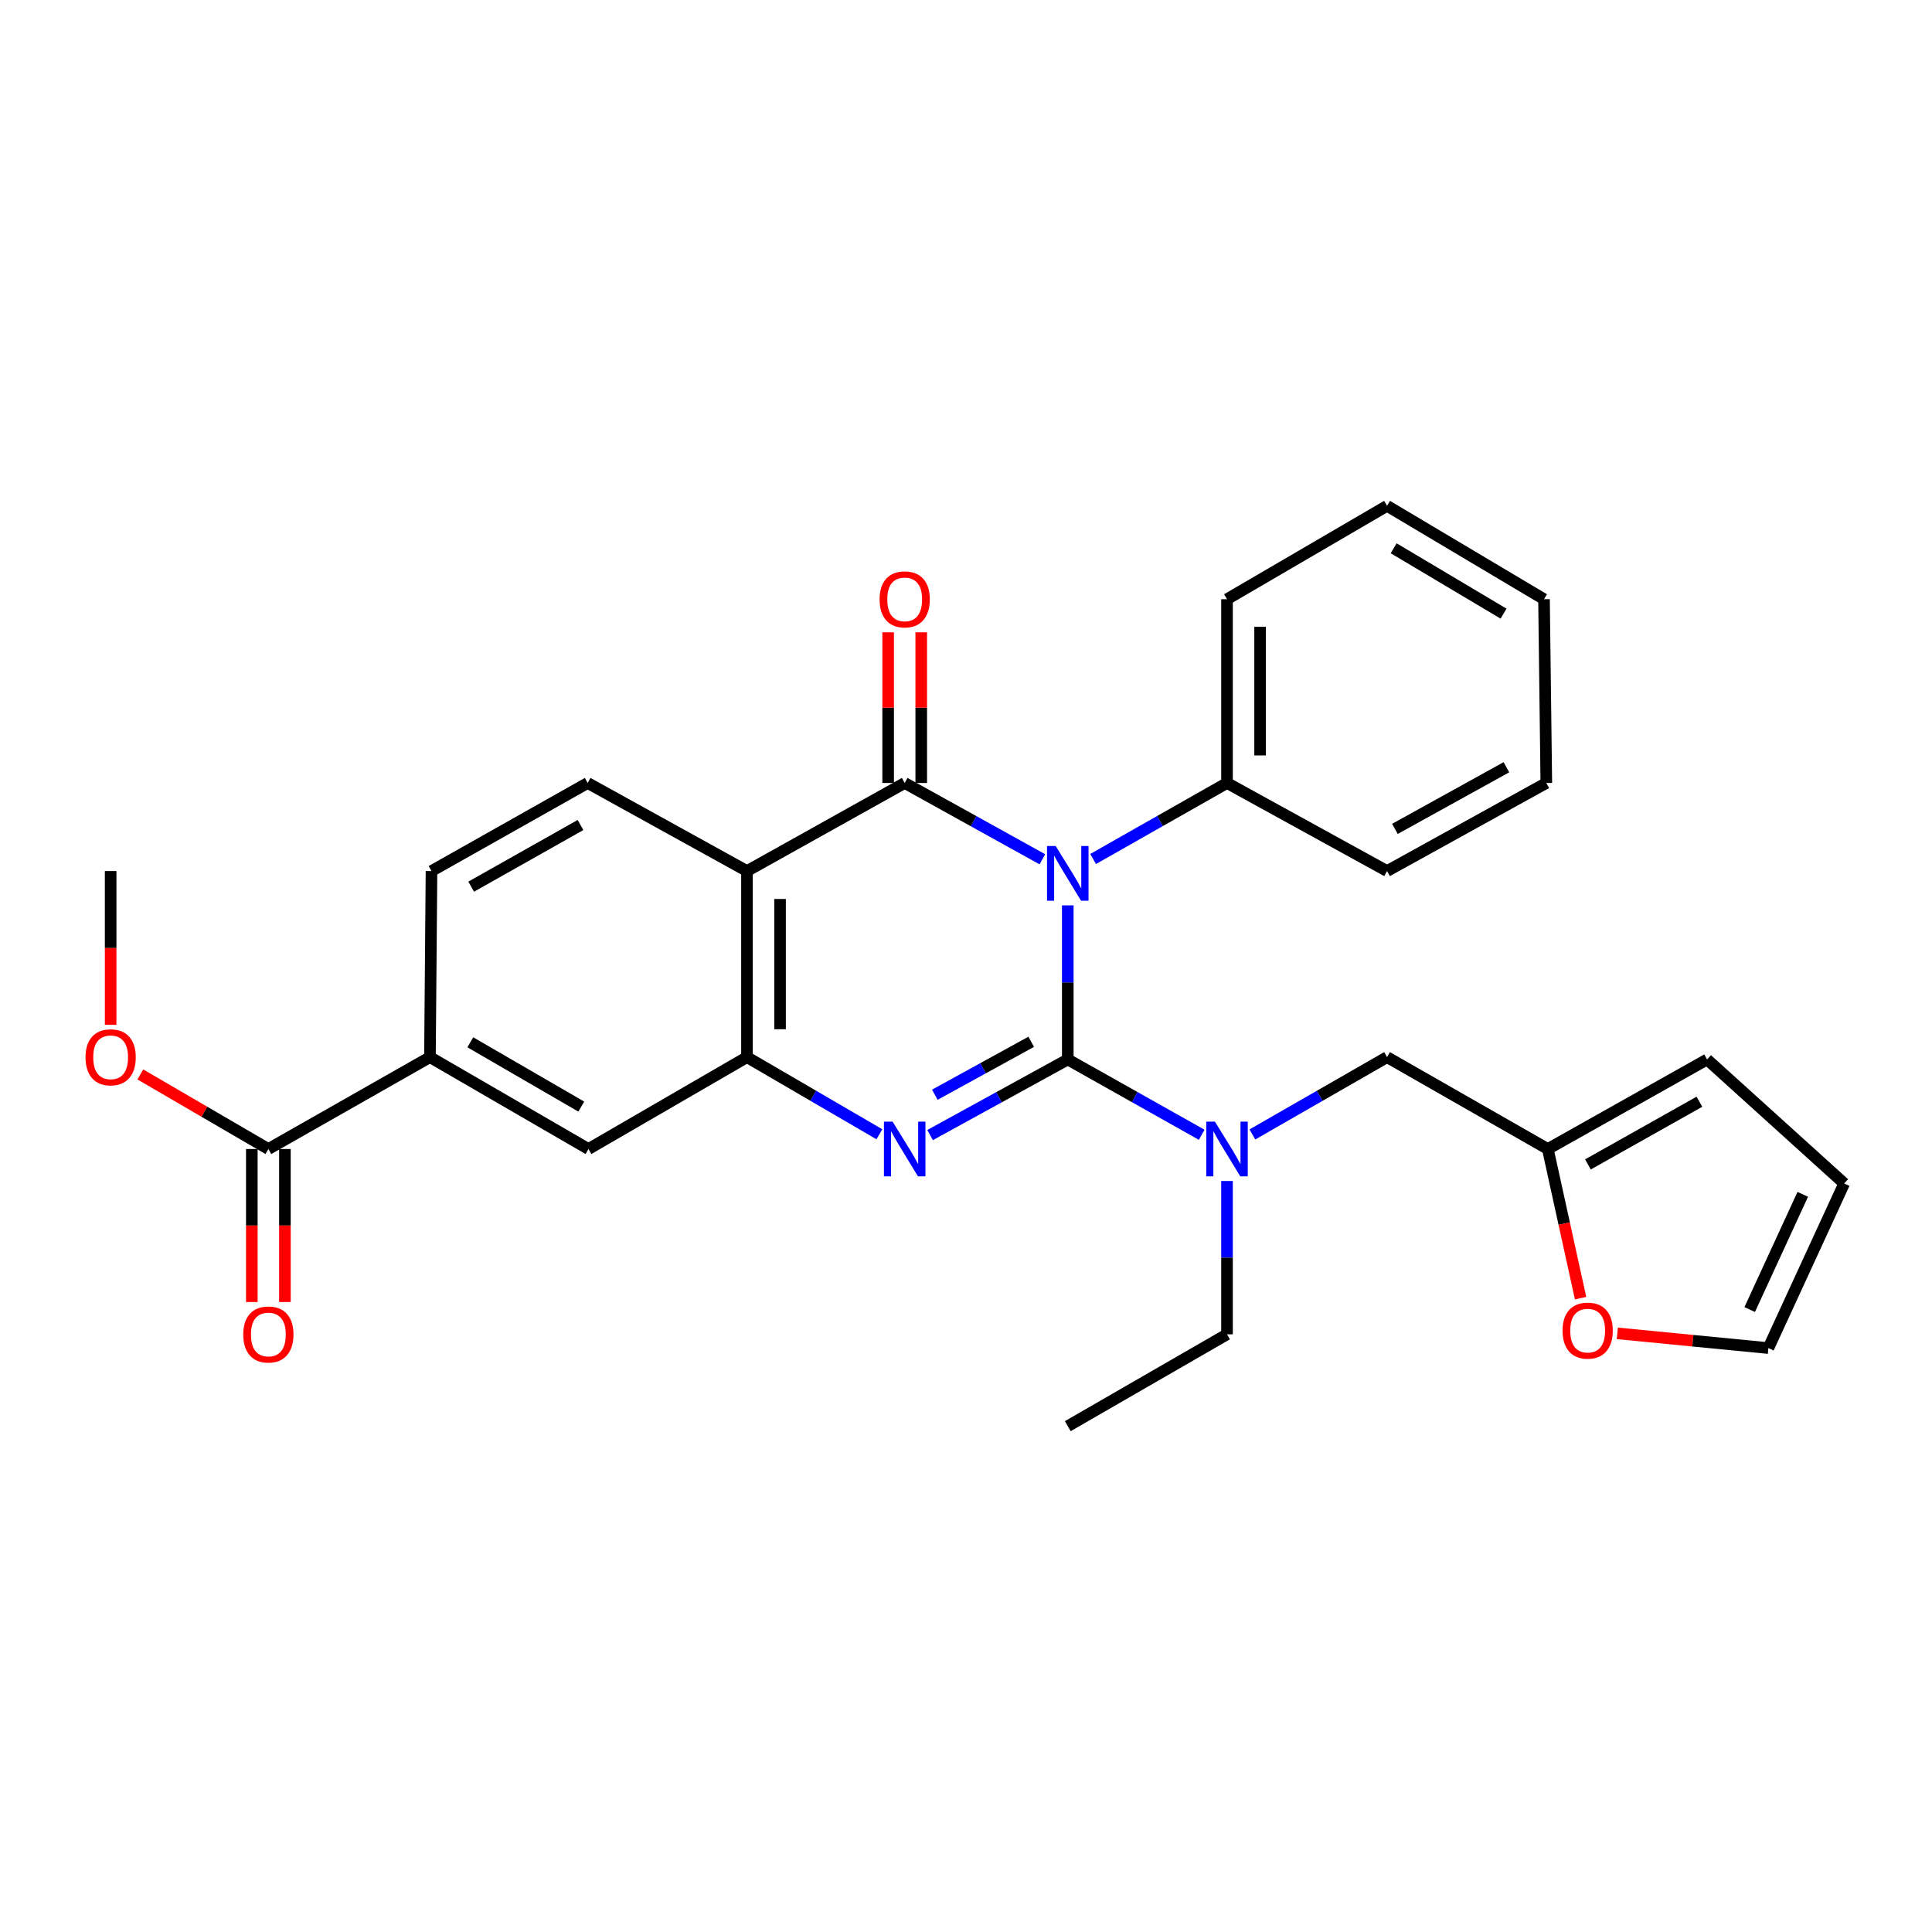 <?xml version='1.0' encoding='iso-8859-1'?>
<svg version='1.1' baseProfile='full'
              xmlns='http://www.w3.org/2000/svg'
                      xmlns:rdkit='http://www.rdkit.org/xml'
                      xmlns:xlink='http://www.w3.org/1999/xlink'
                  xml:space='preserve'
width='1000px' height='1000px' viewBox='0 0 1000 1000'>
<!-- END OF HEADER -->
<rect style='opacity:1.0;fill:#FFFFFF;stroke:none' width='1000' height='1000' x='0' y='0'> </rect>
<path class='bond-0' d='M 552.682,548.373 L 552.682,508.498' style='fill:none;fill-rule:evenodd;stroke:#000000;stroke-width:6px;stroke-linecap:butt;stroke-linejoin:miter;stroke-opacity:1' />
<path class='bond-0' d='M 552.682,508.498 L 552.682,468.623' style='fill:none;fill-rule:evenodd;stroke:#0000FF;stroke-width:6px;stroke-linecap:butt;stroke-linejoin:miter;stroke-opacity:1' />
<path class='bond-2' d='M 552.682,548.373 L 517.049,567.941' style='fill:none;fill-rule:evenodd;stroke:#000000;stroke-width:6px;stroke-linecap:butt;stroke-linejoin:miter;stroke-opacity:1' />
<path class='bond-2' d='M 517.049,567.941 L 481.416,587.508' style='fill:none;fill-rule:evenodd;stroke:#0000FF;stroke-width:6px;stroke-linecap:butt;stroke-linejoin:miter;stroke-opacity:1' />
<path class='bond-2' d='M 533.749,539.231 L 508.805,552.929' style='fill:none;fill-rule:evenodd;stroke:#000000;stroke-width:6px;stroke-linecap:butt;stroke-linejoin:miter;stroke-opacity:1' />
<path class='bond-2' d='M 508.805,552.929 L 483.862,566.626' style='fill:none;fill-rule:evenodd;stroke:#0000FF;stroke-width:6px;stroke-linecap:butt;stroke-linejoin:miter;stroke-opacity:1' />
<path class='bond-5' d='M 552.682,548.373 L 587.339,567.865' style='fill:none;fill-rule:evenodd;stroke:#000000;stroke-width:6px;stroke-linecap:butt;stroke-linejoin:miter;stroke-opacity:1' />
<path class='bond-5' d='M 587.339,567.865 L 621.995,587.358' style='fill:none;fill-rule:evenodd;stroke:#0000FF;stroke-width:6px;stroke-linecap:butt;stroke-linejoin:miter;stroke-opacity:1' />
<path class='bond-1' d='M 539.53,444.766 L 503.899,425.019' style='fill:none;fill-rule:evenodd;stroke:#0000FF;stroke-width:6px;stroke-linecap:butt;stroke-linejoin:miter;stroke-opacity:1' />
<path class='bond-1' d='M 503.899,425.019 L 468.268,405.272' style='fill:none;fill-rule:evenodd;stroke:#000000;stroke-width:6px;stroke-linecap:butt;stroke-linejoin:miter;stroke-opacity:1' />
<path class='bond-10' d='M 565.792,444.614 L 600.445,424.943' style='fill:none;fill-rule:evenodd;stroke:#0000FF;stroke-width:6px;stroke-linecap:butt;stroke-linejoin:miter;stroke-opacity:1' />
<path class='bond-10' d='M 600.445,424.943 L 635.099,405.272' style='fill:none;fill-rule:evenodd;stroke:#000000;stroke-width:6px;stroke-linecap:butt;stroke-linejoin:miter;stroke-opacity:1' />
<path class='bond-12' d='M 476.831,405.272 L 476.831,366.281' style='fill:none;fill-rule:evenodd;stroke:#000000;stroke-width:6px;stroke-linecap:butt;stroke-linejoin:miter;stroke-opacity:1' />
<path class='bond-12' d='M 476.831,366.281 L 476.831,327.291' style='fill:none;fill-rule:evenodd;stroke:#FF0000;stroke-width:6px;stroke-linecap:butt;stroke-linejoin:miter;stroke-opacity:1' />
<path class='bond-12' d='M 459.705,405.272 L 459.705,366.281' style='fill:none;fill-rule:evenodd;stroke:#000000;stroke-width:6px;stroke-linecap:butt;stroke-linejoin:miter;stroke-opacity:1' />
<path class='bond-12' d='M 459.705,366.281 L 459.705,327.291' style='fill:none;fill-rule:evenodd;stroke:#FF0000;stroke-width:6px;stroke-linecap:butt;stroke-linejoin:miter;stroke-opacity:1' />
<path class='bond-29' d='M 468.268,405.272 L 386.632,450.857' style='fill:none;fill-rule:evenodd;stroke:#000000;stroke-width:6px;stroke-linecap:butt;stroke-linejoin:miter;stroke-opacity:1' />
<path class='bond-4' d='M 455.166,587.096 L 420.899,567.135' style='fill:none;fill-rule:evenodd;stroke:#0000FF;stroke-width:6px;stroke-linecap:butt;stroke-linejoin:miter;stroke-opacity:1' />
<path class='bond-4' d='M 420.899,567.135 L 386.632,547.174' style='fill:none;fill-rule:evenodd;stroke:#000000;stroke-width:6px;stroke-linecap:butt;stroke-linejoin:miter;stroke-opacity:1' />
<path class='bond-3' d='M 386.632,450.857 L 386.632,547.174' style='fill:none;fill-rule:evenodd;stroke:#000000;stroke-width:6px;stroke-linecap:butt;stroke-linejoin:miter;stroke-opacity:1' />
<path class='bond-3' d='M 403.758,465.304 L 403.758,532.726' style='fill:none;fill-rule:evenodd;stroke:#000000;stroke-width:6px;stroke-linecap:butt;stroke-linejoin:miter;stroke-opacity:1' />
<path class='bond-8' d='M 386.632,450.857 L 304.177,405.272' style='fill:none;fill-rule:evenodd;stroke:#000000;stroke-width:6px;stroke-linecap:butt;stroke-linejoin:miter;stroke-opacity:1' />
<path class='bond-7' d='M 386.632,547.174 L 304.586,594.728' style='fill:none;fill-rule:evenodd;stroke:#000000;stroke-width:6px;stroke-linecap:butt;stroke-linejoin:miter;stroke-opacity:1' />
<path class='bond-13' d='M 648.227,587.192 L 683.08,567.183' style='fill:none;fill-rule:evenodd;stroke:#0000FF;stroke-width:6px;stroke-linecap:butt;stroke-linejoin:miter;stroke-opacity:1' />
<path class='bond-13' d='M 683.08,567.183 L 717.934,547.174' style='fill:none;fill-rule:evenodd;stroke:#000000;stroke-width:6px;stroke-linecap:butt;stroke-linejoin:miter;stroke-opacity:1' />
<path class='bond-21' d='M 635.099,611.286 L 635.099,650.966' style='fill:none;fill-rule:evenodd;stroke:#0000FF;stroke-width:6px;stroke-linecap:butt;stroke-linejoin:miter;stroke-opacity:1' />
<path class='bond-21' d='M 635.099,650.966 L 635.099,690.646' style='fill:none;fill-rule:evenodd;stroke:#000000;stroke-width:6px;stroke-linecap:butt;stroke-linejoin:miter;stroke-opacity:1' />
<path class='bond-6' d='M 138.907,594.728 L 222.541,547.174' style='fill:none;fill-rule:evenodd;stroke:#000000;stroke-width:6px;stroke-linecap:butt;stroke-linejoin:miter;stroke-opacity:1' />
<path class='bond-17' d='M 130.344,594.728 L 130.344,634.328' style='fill:none;fill-rule:evenodd;stroke:#000000;stroke-width:6px;stroke-linecap:butt;stroke-linejoin:miter;stroke-opacity:1' />
<path class='bond-17' d='M 130.344,634.328 L 130.344,673.928' style='fill:none;fill-rule:evenodd;stroke:#FF0000;stroke-width:6px;stroke-linecap:butt;stroke-linejoin:miter;stroke-opacity:1' />
<path class='bond-17' d='M 147.47,594.728 L 147.47,634.328' style='fill:none;fill-rule:evenodd;stroke:#000000;stroke-width:6px;stroke-linecap:butt;stroke-linejoin:miter;stroke-opacity:1' />
<path class='bond-17' d='M 147.47,634.328 L 147.47,673.928' style='fill:none;fill-rule:evenodd;stroke:#FF0000;stroke-width:6px;stroke-linecap:butt;stroke-linejoin:miter;stroke-opacity:1' />
<path class='bond-20' d='M 138.907,594.728 L 105.77,575.425' style='fill:none;fill-rule:evenodd;stroke:#000000;stroke-width:6px;stroke-linecap:butt;stroke-linejoin:miter;stroke-opacity:1' />
<path class='bond-20' d='M 105.77,575.425 L 72.633,556.122' style='fill:none;fill-rule:evenodd;stroke:#FF0000;stroke-width:6px;stroke-linecap:butt;stroke-linejoin:miter;stroke-opacity:1' />
<path class='bond-9' d='M 304.586,594.728 L 222.541,547.174' style='fill:none;fill-rule:evenodd;stroke:#000000;stroke-width:6px;stroke-linecap:butt;stroke-linejoin:miter;stroke-opacity:1' />
<path class='bond-9' d='M 300.868,572.778 L 243.436,539.49' style='fill:none;fill-rule:evenodd;stroke:#000000;stroke-width:6px;stroke-linecap:butt;stroke-linejoin:miter;stroke-opacity:1' />
<path class='bond-31' d='M 304.177,405.272 L 223.34,450.857' style='fill:none;fill-rule:evenodd;stroke:#000000;stroke-width:6px;stroke-linecap:butt;stroke-linejoin:miter;stroke-opacity:1' />
<path class='bond-31' d='M 300.464,427.027 L 243.878,458.937' style='fill:none;fill-rule:evenodd;stroke:#000000;stroke-width:6px;stroke-linecap:butt;stroke-linejoin:miter;stroke-opacity:1' />
<path class='bond-15' d='M 222.541,547.174 L 223.34,450.857' style='fill:none;fill-rule:evenodd;stroke:#000000;stroke-width:6px;stroke-linecap:butt;stroke-linejoin:miter;stroke-opacity:1' />
<path class='bond-22' d='M 635.099,405.272 L 635.099,310.153' style='fill:none;fill-rule:evenodd;stroke:#000000;stroke-width:6px;stroke-linecap:butt;stroke-linejoin:miter;stroke-opacity:1' />
<path class='bond-22' d='M 652.225,391.004 L 652.225,324.421' style='fill:none;fill-rule:evenodd;stroke:#000000;stroke-width:6px;stroke-linecap:butt;stroke-linejoin:miter;stroke-opacity:1' />
<path class='bond-23' d='M 635.099,405.272 L 717.934,450.857' style='fill:none;fill-rule:evenodd;stroke:#000000;stroke-width:6px;stroke-linecap:butt;stroke-linejoin:miter;stroke-opacity:1' />
<path class='bond-11' d='M 801.149,594.728 L 717.934,547.174' style='fill:none;fill-rule:evenodd;stroke:#000000;stroke-width:6px;stroke-linecap:butt;stroke-linejoin:miter;stroke-opacity:1' />
<path class='bond-14' d='M 801.149,594.728 L 809.627,633.326' style='fill:none;fill-rule:evenodd;stroke:#000000;stroke-width:6px;stroke-linecap:butt;stroke-linejoin:miter;stroke-opacity:1' />
<path class='bond-14' d='M 809.627,633.326 L 818.104,671.924' style='fill:none;fill-rule:evenodd;stroke:#FF0000;stroke-width:6px;stroke-linecap:butt;stroke-linejoin:miter;stroke-opacity:1' />
<path class='bond-16' d='M 801.149,594.728 L 883.585,548.373' style='fill:none;fill-rule:evenodd;stroke:#000000;stroke-width:6px;stroke-linecap:butt;stroke-linejoin:miter;stroke-opacity:1' />
<path class='bond-16' d='M 821.909,602.703 L 879.614,570.254' style='fill:none;fill-rule:evenodd;stroke:#000000;stroke-width:6px;stroke-linecap:butt;stroke-linejoin:miter;stroke-opacity:1' />
<path class='bond-18' d='M 837.127,690.144 L 876.222,693.953' style='fill:none;fill-rule:evenodd;stroke:#FF0000;stroke-width:6px;stroke-linecap:butt;stroke-linejoin:miter;stroke-opacity:1' />
<path class='bond-18' d='M 876.222,693.953 L 915.316,697.763' style='fill:none;fill-rule:evenodd;stroke:#000000;stroke-width:6px;stroke-linecap:butt;stroke-linejoin:miter;stroke-opacity:1' />
<path class='bond-19' d='M 883.585,548.373 L 954.545,612.568' style='fill:none;fill-rule:evenodd;stroke:#000000;stroke-width:6px;stroke-linecap:butt;stroke-linejoin:miter;stroke-opacity:1' />
<path class='bond-30' d='M 915.316,697.763 L 954.545,612.568' style='fill:none;fill-rule:evenodd;stroke:#000000;stroke-width:6px;stroke-linecap:butt;stroke-linejoin:miter;stroke-opacity:1' />
<path class='bond-30' d='M 905.644,677.821 L 933.105,618.184' style='fill:none;fill-rule:evenodd;stroke:#000000;stroke-width:6px;stroke-linecap:butt;stroke-linejoin:miter;stroke-opacity:1' />
<path class='bond-24' d='M 57.271,530.446 L 57.271,490.651' style='fill:none;fill-rule:evenodd;stroke:#FF0000;stroke-width:6px;stroke-linecap:butt;stroke-linejoin:miter;stroke-opacity:1' />
<path class='bond-24' d='M 57.271,490.651 L 57.271,450.857' style='fill:none;fill-rule:evenodd;stroke:#000000;stroke-width:6px;stroke-linecap:butt;stroke-linejoin:miter;stroke-opacity:1' />
<path class='bond-25' d='M 635.099,690.646 L 552.682,738.182' style='fill:none;fill-rule:evenodd;stroke:#000000;stroke-width:6px;stroke-linecap:butt;stroke-linejoin:miter;stroke-opacity:1' />
<path class='bond-27' d='M 635.099,310.153 L 717.934,261.818' style='fill:none;fill-rule:evenodd;stroke:#000000;stroke-width:6px;stroke-linecap:butt;stroke-linejoin:miter;stroke-opacity:1' />
<path class='bond-26' d='M 717.934,450.857 L 800.369,405.272' style='fill:none;fill-rule:evenodd;stroke:#000000;stroke-width:6px;stroke-linecap:butt;stroke-linejoin:miter;stroke-opacity:1' />
<path class='bond-26' d='M 722.011,429.031 L 779.716,397.122' style='fill:none;fill-rule:evenodd;stroke:#000000;stroke-width:6px;stroke-linecap:butt;stroke-linejoin:miter;stroke-opacity:1' />
<path class='bond-28' d='M 800.369,405.272 L 799.18,310.153' style='fill:none;fill-rule:evenodd;stroke:#000000;stroke-width:6px;stroke-linecap:butt;stroke-linejoin:miter;stroke-opacity:1' />
<path class='bond-32' d='M 717.934,261.818 L 799.18,310.153' style='fill:none;fill-rule:evenodd;stroke:#000000;stroke-width:6px;stroke-linecap:butt;stroke-linejoin:miter;stroke-opacity:1' />
<path class='bond-32' d='M 721.364,283.787 L 778.237,317.622' style='fill:none;fill-rule:evenodd;stroke:#000000;stroke-width:6px;stroke-linecap:butt;stroke-linejoin:miter;stroke-opacity:1' />
<path  class='atom-1' d='M 546.422 437.895
L 555.702 452.895
Q 556.622 454.375, 558.102 457.055
Q 559.582 459.735, 559.662 459.895
L 559.662 437.895
L 563.422 437.895
L 563.422 466.215
L 559.542 466.215
L 549.582 449.815
Q 548.422 447.895, 547.182 445.695
Q 545.982 443.495, 545.622 442.815
L 545.622 466.215
L 541.942 466.215
L 541.942 437.895
L 546.422 437.895
' fill='#0000FF'/>
<path  class='atom-3' d='M 462.008 580.568
L 471.288 595.568
Q 472.208 597.048, 473.688 599.728
Q 475.168 602.408, 475.248 602.568
L 475.248 580.568
L 479.008 580.568
L 479.008 608.888
L 475.128 608.888
L 465.168 592.488
Q 464.008 590.568, 462.768 588.368
Q 461.568 586.168, 461.208 585.488
L 461.208 608.888
L 457.528 608.888
L 457.528 580.568
L 462.008 580.568
' fill='#0000FF'/>
<path  class='atom-6' d='M 628.839 580.568
L 638.119 595.568
Q 639.039 597.048, 640.519 599.728
Q 641.999 602.408, 642.079 602.568
L 642.079 580.568
L 645.839 580.568
L 645.839 608.888
L 641.959 608.888
L 631.999 592.488
Q 630.839 590.568, 629.599 588.368
Q 628.399 586.168, 628.039 585.488
L 628.039 608.888
L 624.359 608.888
L 624.359 580.568
L 628.839 580.568
' fill='#0000FF'/>
<path  class='atom-13' d='M 455.268 310.233
Q 455.268 303.433, 458.628 299.633
Q 461.988 295.833, 468.268 295.833
Q 474.548 295.833, 477.908 299.633
Q 481.268 303.433, 481.268 310.233
Q 481.268 317.113, 477.868 321.033
Q 474.468 324.913, 468.268 324.913
Q 462.028 324.913, 458.628 321.033
Q 455.268 317.153, 455.268 310.233
M 468.268 321.713
Q 472.588 321.713, 474.908 318.833
Q 477.268 315.913, 477.268 310.233
Q 477.268 304.673, 474.908 301.873
Q 472.588 299.033, 468.268 299.033
Q 463.948 299.033, 461.588 301.833
Q 459.268 304.633, 459.268 310.233
Q 459.268 315.953, 461.588 318.833
Q 463.948 321.713, 468.268 321.713
' fill='#FF0000'/>
<path  class='atom-15' d='M 808.777 688.728
Q 808.777 681.928, 812.137 678.128
Q 815.497 674.328, 821.777 674.328
Q 828.057 674.328, 831.417 678.128
Q 834.777 681.928, 834.777 688.728
Q 834.777 695.608, 831.377 699.528
Q 827.977 703.408, 821.777 703.408
Q 815.537 703.408, 812.137 699.528
Q 808.777 695.648, 808.777 688.728
M 821.777 700.208
Q 826.097 700.208, 828.417 697.328
Q 830.777 694.408, 830.777 688.728
Q 830.777 683.168, 828.417 680.368
Q 826.097 677.528, 821.777 677.528
Q 817.457 677.528, 815.097 680.328
Q 812.777 683.128, 812.777 688.728
Q 812.777 694.448, 815.097 697.328
Q 817.457 700.208, 821.777 700.208
' fill='#FF0000'/>
<path  class='atom-18' d='M 125.907 690.726
Q 125.907 683.926, 129.267 680.126
Q 132.627 676.326, 138.907 676.326
Q 145.187 676.326, 148.547 680.126
Q 151.907 683.926, 151.907 690.726
Q 151.907 697.606, 148.507 701.526
Q 145.107 705.406, 138.907 705.406
Q 132.667 705.406, 129.267 701.526
Q 125.907 697.646, 125.907 690.726
M 138.907 702.206
Q 143.227 702.206, 145.547 699.326
Q 147.907 696.406, 147.907 690.726
Q 147.907 685.166, 145.547 682.366
Q 143.227 679.526, 138.907 679.526
Q 134.587 679.526, 132.227 682.326
Q 129.907 685.126, 129.907 690.726
Q 129.907 696.446, 132.227 699.326
Q 134.587 702.206, 138.907 702.206
' fill='#FF0000'/>
<path  class='atom-21' d='M 44.271 547.254
Q 44.271 540.454, 47.631 536.654
Q 50.991 532.854, 57.271 532.854
Q 63.551 532.854, 66.911 536.654
Q 70.271 540.454, 70.271 547.254
Q 70.271 554.134, 66.871 558.054
Q 63.471 561.934, 57.271 561.934
Q 51.031 561.934, 47.631 558.054
Q 44.271 554.174, 44.271 547.254
M 57.271 558.734
Q 61.591 558.734, 63.911 555.854
Q 66.271 552.934, 66.271 547.254
Q 66.271 541.694, 63.911 538.894
Q 61.591 536.054, 57.271 536.054
Q 52.951 536.054, 50.591 538.854
Q 48.271 541.654, 48.271 547.254
Q 48.271 552.974, 50.591 555.854
Q 52.951 558.734, 57.271 558.734
' fill='#FF0000'/>
</svg>
